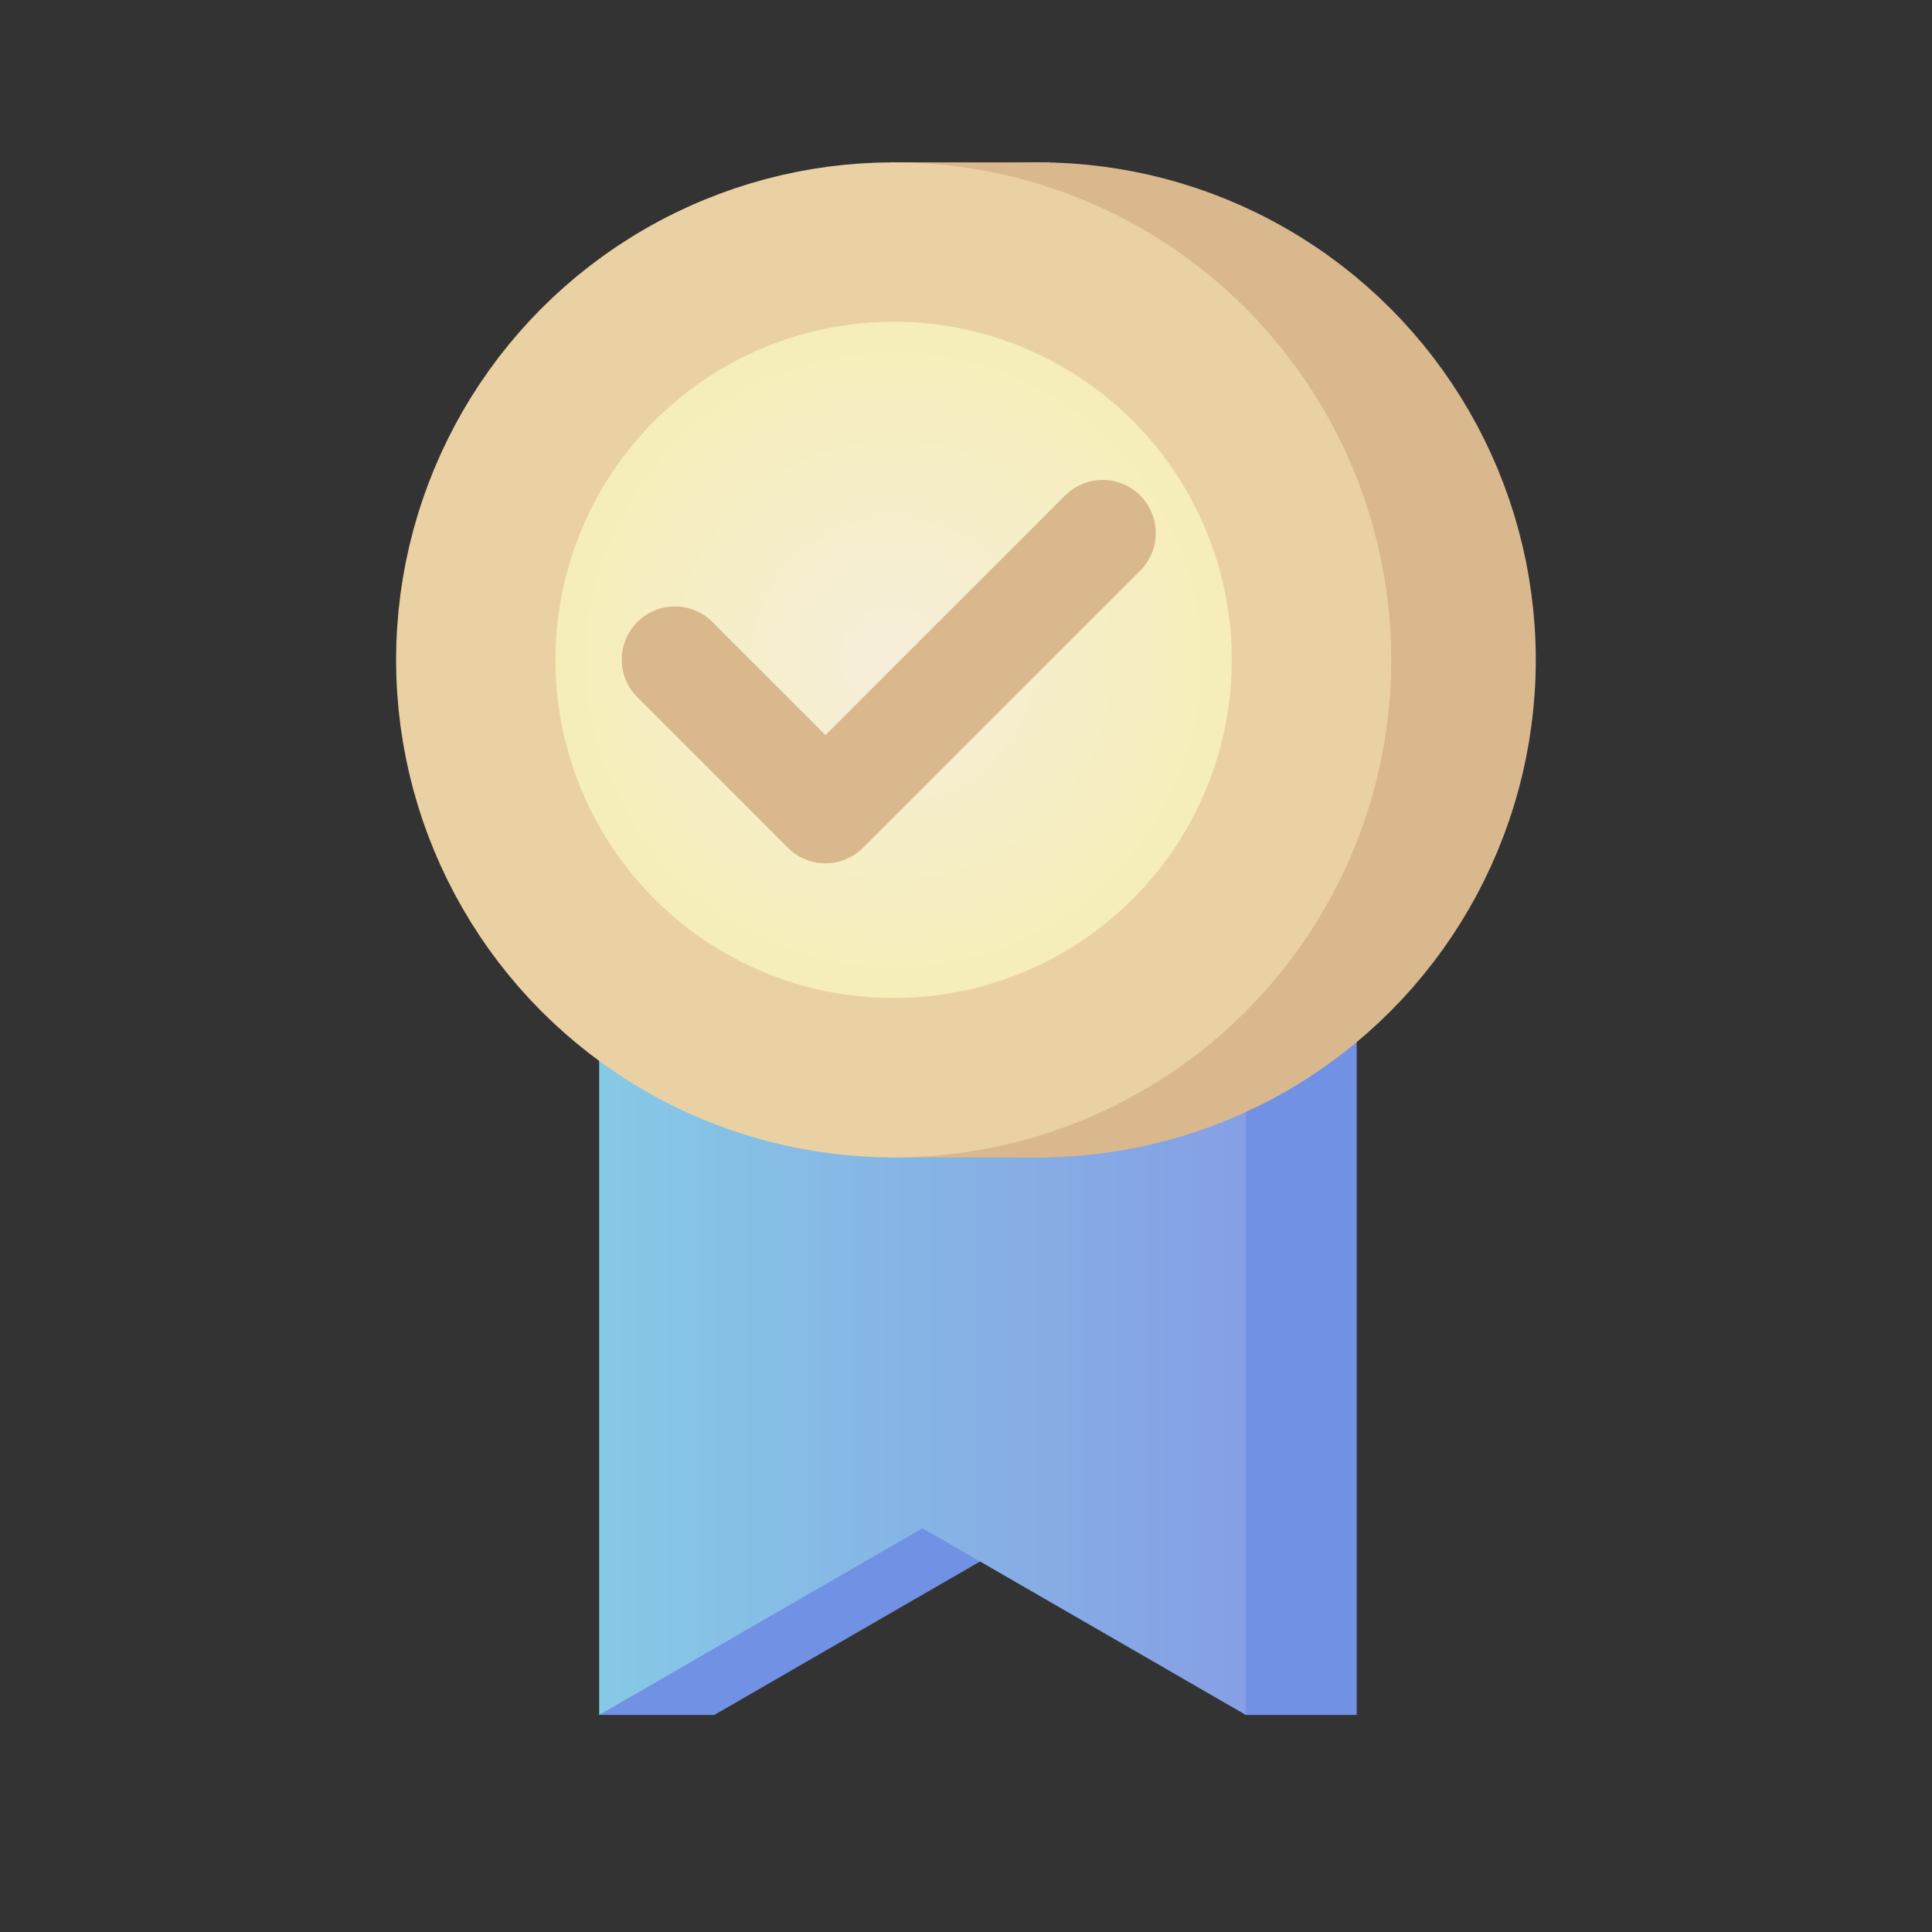 <?xml version="1.0" encoding="UTF-8" standalone="no"?>
<!-- Created with Inkscape (http://www.inkscape.org/) -->

<svg
   xmlns:dc="http://purl.org/dc/elements/1.1/"
   xmlns:cc="http://creativecommons.org/ns#"
   xmlns:rdf="http://www.w3.org/1999/02/22-rdf-syntax-ns#"
   xmlns:svg="http://www.w3.org/2000/svg"
   xmlns="http://www.w3.org/2000/svg"
   xmlns:xlink="http://www.w3.org/1999/xlink"
   xmlns:sodipodi="http://sodipodi.sourceforge.net/DTD/sodipodi-0.dtd"
   xmlns:inkscape="http://www.inkscape.org/namespaces/inkscape"
   width="200mm"
   height="200mm"
   viewBox="0 0 200 200"
   version="1.1"
   id="svg8"
   inkscape:version="0.92.5 (2060ec1f9f, 2020-04-08)"
   sodipodi:docname="credibility.svg">
  <rect x="0" y="0" width="200" height="200" fill="#333333" stroke="none"/>
  <defs
     id="defs2">
    <linearGradient
       inkscape:collect="always"
       id="linearGradient7227">
      <stop
         style="stop-color:#f6eeda;stop-opacity:1;"
         offset="0"
         id="stop7223" />
      <stop
         style="stop-color:#f6eea7;stop-opacity:1"
         offset="1"
         id="stop7225" />
    </linearGradient>
    <linearGradient
       inkscape:collect="always"
       id="linearGradient6217">
      <stop
         style="stop-color:#cc4654;stop-opacity:1"
         offset="0"
         id="stop6213" />
      <stop
         style="stop-color:#cc6786;stop-opacity:1"
         offset="1"
         id="stop6215" />
    </linearGradient>
    <linearGradient
       inkscape:collect="always"
       id="linearGradient6102">
      <stop
         style="stop-color:#4ac6f7;stop-opacity:1"
         offset="0"
         id="stop6098" />
      <stop
         style="stop-color:#4ac6c9;stop-opacity:1"
         offset="1"
         id="stop6100" />
    </linearGradient>
    <linearGradient
       inkscape:collect="always"
       id="linearGradient871">
      <stop
         style="stop-color:#9dcacd;stop-opacity:1;"
         offset="0"
         id="stop867" />
      <stop
         style="stop-color:#9dcacd;stop-opacity:0;"
         offset="1"
         id="stop869" />
    </linearGradient>
    <linearGradient
       inkscape:collect="always"
       xlink:href="#linearGradient871"
       id="linearGradient873"
       x1="157"
       y1="-100"
       x2="257"
       y2="-100"
       gradientUnits="userSpaceOnUse" />
    <linearGradient
       inkscape:collect="always"
       xlink:href="#linearGradient871"
       id="linearGradient4726"
       gradientUnits="userSpaceOnUse"
       x1="204.436"
       y1="-99.811"
       x2="257"
       y2="-100"
       gradientTransform="rotate(90,-102.899,-131.764)" />
    <radialGradient
       inkscape:collect="always"
       xlink:href="#linearGradient6102"
       id="radialGradient6106"
       cx="75.609"
       cy="177.711"
       fx="75.609"
       fy="177.711"
       r="37.996"
       gradientTransform="matrix(1.107,0,0,0.868,-246.045,105.996)"
       gradientUnits="userSpaceOnUse" />
    <linearGradient
       inkscape:collect="always"
       xlink:href="#linearGradient6217"
       id="linearGradient6219"
       x1="108.563"
       y1="204.536"
       x2="127.074"
       y2="234.302"
       gradientUnits="userSpaceOnUse"
       gradientTransform="translate(-241.177,87.469)" />
    <radialGradient
       inkscape:collect="always"
       xlink:href="#linearGradient7227"
       id="radialGradient7231"
       cx="98.274"
       cy="173.78"
       fx="98.274"
       fy="173.78"
       r="46.823"
       gradientUnits="userSpaceOnUse" />
    <linearGradient
       gradientTransform="translate(-1.3e-6,2.53e-6)"
       inkscape:collect="always"
       xlink:href="#linearGradient7237"
       id="linearGradient7239"
       x1="78.317"
       y1="247.825"
       x2="129.584"
       y2="247.825"
       gradientUnits="userSpaceOnUse" />
    <linearGradient
       inkscape:collect="always"
       id="linearGradient7237">
      <stop
         style="stop-color:#86c9e5;stop-opacity:1;"
         offset="0"
         id="stop7233" />
      <stop
         style="stop-color:#869fe5;stop-opacity:1"
         offset="1"
         id="stop7235" />
    </linearGradient>
    <radialGradient
       inkscape:collect="always"
       xlink:href="#linearGradient7227"
       id="radialGradient7231-0"
       cx="98.274"
       cy="173.78"
       fx="98.274"
       fy="173.78"
       r="46.823"
       gradientUnits="userSpaceOnUse" />
  </defs>
  <sodipodi:namedview
     id="base"
     pagecolor="#ffffff"
     bordercolor="#666666"
     borderopacity="1.0"
     inkscape:pageopacity="0.0"
     inkscape:pageshadow="2"
     inkscape:zoom="0.35355339"
     inkscape:cx="33.956218"
     inkscape:cy="122.1752"
     inkscape:document-units="mm"
     inkscape:current-layer="g7190"
     showgrid="false"
     inkscape:window-width="1672"
     inkscape:window-height="1069"
     inkscape:window-x="2217"
     inkscape:window-y="110"
     inkscape:window-maximized="0"
     showguides="false" />
  <g
     inkscape:label="Layer 1"
     inkscape:groupmode="layer"
     id="layer1"
     transform="translate(0,-97)">
    <g
       id="g7190"
       transform="translate(-2.646,-9.827)">
      <g
         id="g7351"
         transform="matrix(1.1,0,0,1.1,-11.195,-39.1)">
        <g
           transform="matrix(1.187,0,0,1.187,-23.992,-38.276)"
           id="g7329">
          <path
             id="path7253"
             style="fill:#7191e5;fill-opacity:1;stroke:none;stroke-width:0.265px;stroke-linecap:butt;stroke-linejoin:miter;stroke-opacity:1"
             d="m 87.445,279.972 30.209,-17.441 11.93,17.441 h 8.793 v -71.173 l -13.566,0.601 -46.494,70.572 z"
             inkscape:connector-curvature="0"
             sodipodi:nodetypes="cccccccc" />
          <path
             id="path7205-2"
             style="fill:url(#linearGradient7239);fill-opacity:1;stroke:none;stroke-width:0.265px;stroke-linecap:butt;stroke-linejoin:miter;stroke-opacity:1"
             d="m 78.317,215.678 v 64.294 l 25.634,-14.8 m 0,0 25.634,14.8 V 215.678 H 78.317"
             inkscape:connector-curvature="0" />
        </g>
        <g
           id="g7201"
           transform="translate(-1.591,20.982)">
          <circle
             r="39.323"
             cy="173.779"
             cx="111.881"
             id="path7125-3"
             style="opacity:1;fill:none;fill-opacity:1;stroke:#dab88d;stroke-width:15;stroke-linecap:round;stroke-linejoin:round;stroke-miterlimit:4;stroke-dasharray:none;stroke-opacity:1" />
          <path
             inkscape:connector-curvature="0"
             id="path7157"
             d="m 97.946,213.102 h 15"
             style="fill:none;stroke:#dab88d;stroke-width:15;stroke-linecap:butt;stroke-linejoin:miter;stroke-miterlimit:4;stroke-dasharray:none;stroke-opacity:1" />
          <path
             inkscape:connector-curvature="0"
             id="path7157-6"
             d="m 97.946,134.46 h 15"
             style="fill:none;stroke:#dab88d;stroke-width:15;stroke-linecap:butt;stroke-linejoin:miter;stroke-miterlimit:4;stroke-dasharray:none;stroke-opacity:1" />
          <circle
             r="39.323"
             cy="173.78"
             cx="98.274"
             id="path7125"
             style="opacity:1;fill:url(#radialGradient7231-0);fill-opacity:1;stroke:#ead1a3;stroke-width:15;stroke-linecap:round;stroke-linejoin:round;stroke-miterlimit:4;stroke-dasharray:none;stroke-opacity:1" />
          <path
             style="fill:none;stroke:#dab88d;stroke-width:10;stroke-linecap:round;stroke-linejoin:round;stroke-miterlimit:4;stroke-dasharray:none;stroke-opacity:1"
             d="m 77.685,173.751 14.174,14.174 26.08,-26.08"
             id="path7194"
             inkscape:connector-curvature="0" />
        </g>
      </g>
    </g>
  </g>
</svg>
